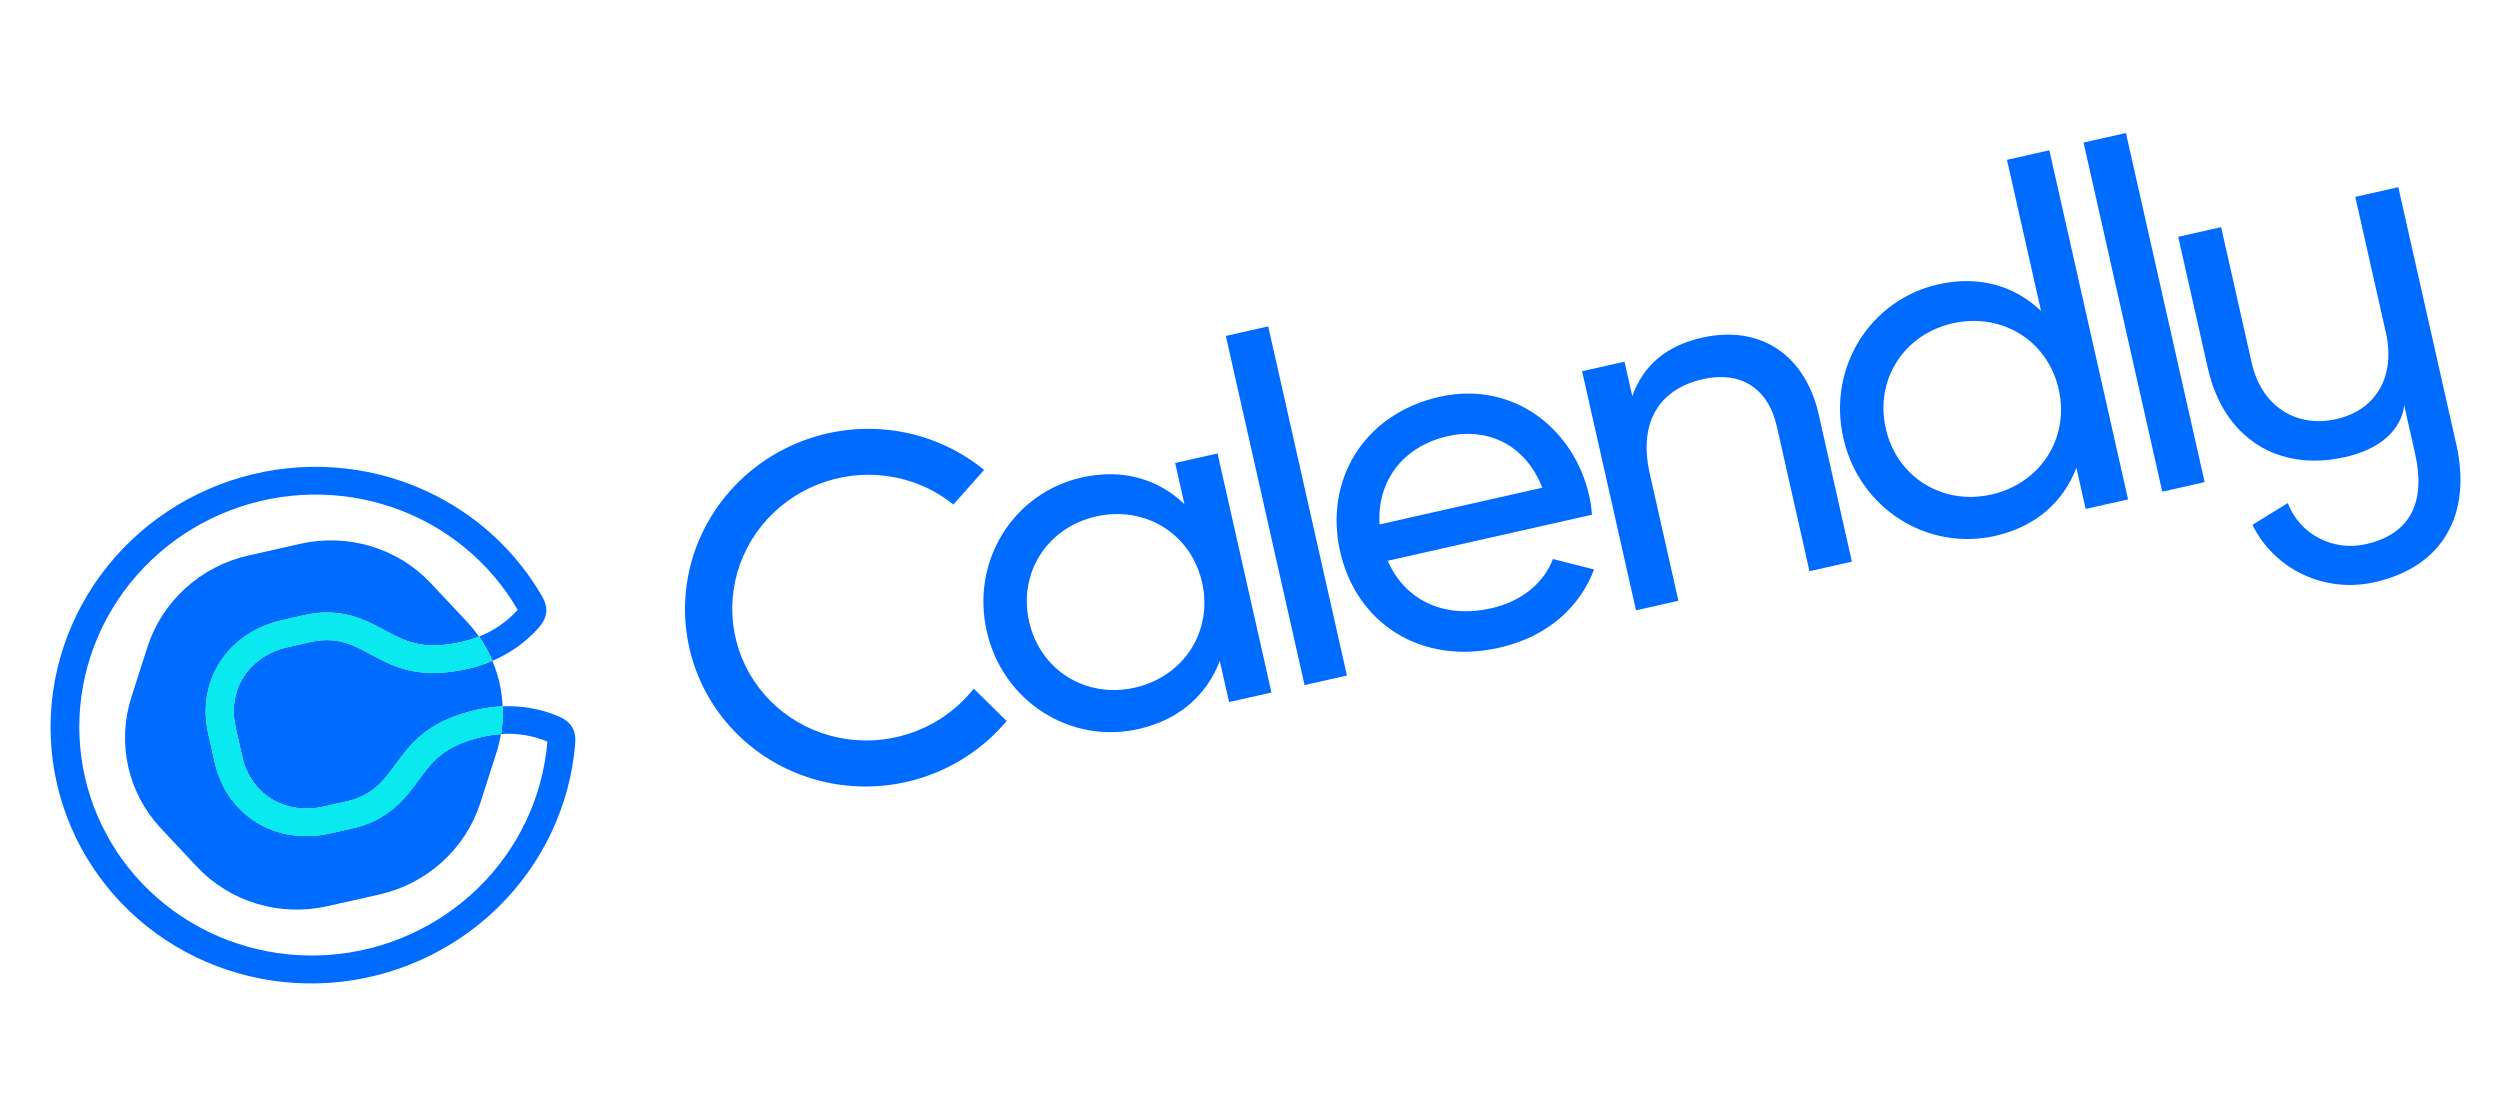 <svg width="118" height="52" viewBox="0 0 118 52" fill="none" xmlns="http://www.w3.org/2000/svg">
<g clip-path="url(#clip0_1_1439)">
<path d="M68.356 20.582C70.081 20.194 71.947 20.861 72.797 23.02L65.115 24.753C64.994 22.717 66.194 21.07 68.356 20.582ZM73.297 26.386C72.913 27.416 71.935 28.362 70.382 28.712C68.243 29.194 66.35 28.412 65.502 26.468L75.139 24.295C75.12 23.994 75.077 23.694 75.011 23.399C74.298 20.239 71.416 17.947 67.94 18.731C64.352 19.54 62.499 22.686 63.253 26.027C64.015 29.41 67.053 31.409 70.755 30.574C73.055 30.056 74.574 28.645 75.239 26.879L73.297 26.386Z" fill="#006BFF"/>
<path d="M59.86 15.405L57.859 15.856L61.575 32.335L63.575 31.884L59.86 15.405Z" fill="#006BFF"/>
<path d="M85.847 19.58L87.409 26.509L85.408 26.96L83.871 20.144C83.454 18.293 82.139 17.498 80.368 17.898C78.528 18.312 77.272 19.711 77.873 22.374L79.221 28.355L77.22 28.807L74.675 17.522L76.677 17.071L77.043 18.696C77.594 17.172 78.727 16.3 80.339 15.937C83.03 15.33 85.198 16.691 85.849 19.581" fill="#006BFF"/>
<path d="M97.172 18.379C96.653 16.076 94.489 14.738 92.166 15.261C89.866 15.78 88.488 17.917 89.007 20.22C89.526 22.522 91.688 23.861 93.989 23.343C96.31 22.819 97.691 20.681 97.172 18.379ZM96.729 7.093L100.445 23.572L98.444 24.023L98.006 22.081C97.397 23.669 96.118 24.855 94.163 25.296C90.966 26.017 87.759 24.012 87.005 20.671C86.252 17.33 88.288 14.143 91.486 13.422C93.441 12.981 95.106 13.507 96.337 14.676L94.729 7.544L96.729 7.093Z" fill="#006BFF"/>
<path d="M100.344 6.278L98.344 6.729L102.059 23.207L104.06 22.756L100.344 6.278Z" fill="#006BFF"/>
<path d="M56.739 27.495C56.22 25.193 54.058 23.854 51.734 24.377C49.434 24.896 48.055 27.034 48.574 29.336C49.093 31.638 51.257 32.977 53.556 32.459C55.878 31.935 57.258 29.797 56.739 27.495ZM57.468 21.402L60.013 32.687L58.012 33.138L57.574 31.197C56.965 32.785 55.686 33.971 53.731 34.412C50.534 35.133 47.326 33.128 46.573 29.787C45.82 26.447 47.857 23.259 51.054 22.538C53.009 22.097 54.674 22.623 55.904 23.793L55.467 21.853L57.468 21.402Z" fill="#006BFF"/>
<path d="M44.389 33.928C43.449 34.53 42.365 34.879 41.248 34.941C40.132 35.003 39.02 34.775 38.026 34.281C37.031 33.786 36.188 33.042 35.582 32.123C34.975 31.205 34.626 30.143 34.57 29.046C34.514 27.948 34.752 26.853 35.261 25.87C35.77 24.887 36.532 24.051 37.471 23.446C38.409 22.84 39.491 22.487 40.607 22.42C41.724 22.354 42.836 22.578 43.833 23.068C44.249 23.274 44.639 23.524 44.998 23.815L46.449 22.182C45.149 21.116 43.552 20.455 41.862 20.285C40.173 20.114 38.465 20.441 36.957 21.224C35.449 22.007 34.207 23.211 33.389 24.683C32.572 26.155 32.215 27.829 32.365 29.493C32.515 31.157 33.164 32.736 34.23 34.029C35.297 35.323 36.732 36.273 38.355 36.759C39.977 37.245 41.714 37.245 43.345 36.76C44.976 36.274 46.427 35.325 47.515 34.032L45.96 32.504C45.52 33.06 44.989 33.541 44.389 33.928Z" fill="#006BFF"/>
<path d="M111.169 9.293L112.614 15.699C113.081 17.77 112.149 19.358 110.275 19.781C108.401 20.203 106.748 19.198 106.281 17.127L104.837 10.721L102.812 11.178L104.213 17.391C104.948 20.647 107.492 22.294 110.68 21.576C113.437 20.954 113.482 19.145 113.472 19.102L113.991 21.406C114.506 23.689 113.785 25.207 111.674 25.683C110.92 25.857 110.131 25.756 109.452 25.399C108.773 25.042 108.251 24.454 107.984 23.744L106.314 24.773C106.818 25.801 107.663 26.628 108.71 27.12C109.757 27.611 110.946 27.738 112.082 27.48C115.356 26.741 116.67 24.223 115.937 20.968L113.201 8.835L111.169 9.293Z" fill="#006BFF"/>
<path d="M19.76 36.812C19.142 37.655 18.37 38.705 16.629 39.098L15.588 39.332C14.328 39.616 13.08 39.425 12.076 38.796C11.096 38.18 10.409 37.19 10.142 36.008L9.827 34.61C9.561 33.427 9.756 32.238 10.378 31.262C11.014 30.262 12.059 29.555 13.319 29.271L14.36 29.036C16.103 28.643 17.249 29.26 18.169 29.756C19.123 30.266 19.948 30.715 21.784 30.3C22.064 30.237 22.339 30.152 22.606 30.046L22.596 30.032C22.425 29.788 22.238 29.557 22.034 29.34L20.336 27.53C19.57 26.714 18.598 26.112 17.517 25.785C16.436 25.458 15.284 25.417 14.177 25.667L11.721 26.221C10.614 26.47 9.591 27.002 8.755 27.761C7.919 28.52 7.299 29.481 6.957 30.546L6.2 32.91C5.859 33.976 5.809 35.109 6.053 36.195C6.298 37.282 6.83 38.283 7.596 39.099L9.294 40.91C10.06 41.725 11.032 42.327 12.113 42.654C13.194 42.981 14.346 43.022 15.453 42.772L17.909 42.219C19.016 41.969 20.039 41.438 20.875 40.679C21.711 39.919 22.331 38.959 22.673 37.893L23.43 35.533C23.521 35.249 23.591 34.96 23.641 34.667L23.644 34.65C23.357 34.667 23.073 34.708 22.792 34.77C20.955 35.184 20.402 35.939 19.76 36.813" fill="#006BFF"/>
<path d="M14.648 30.303L13.607 30.538C11.689 30.97 10.732 32.599 11.12 34.319L11.435 35.717C11.823 37.437 13.386 38.497 15.304 38.065L16.345 37.83C19.139 37.2 18.289 34.454 22.508 33.502C22.908 33.412 23.315 33.358 23.724 33.342C23.692 32.601 23.528 31.873 23.239 31.191C22.863 31.351 22.472 31.477 22.072 31.567C17.851 32.519 17.442 29.673 14.648 30.303Z" fill="#006BFF"/>
<path d="M26.379 33.816C25.544 33.462 24.637 33.299 23.725 33.34C23.727 33.348 23.728 33.354 23.73 33.361C23.747 33.79 23.721 34.221 23.65 34.645C24.398 34.592 25.148 34.715 25.836 35.003C25.837 35.009 25.835 35.016 25.834 35.023C25.618 37.62 24.462 40.062 22.577 41.905C20.691 43.748 18.201 44.871 15.559 45.069C12.917 45.267 10.298 44.527 8.178 42.983C6.057 41.44 4.577 39.195 4.004 36.658C3.432 34.12 3.807 31.457 5.059 29.154C6.312 26.85 8.36 25.057 10.832 24.102C13.303 23.147 16.034 23.093 18.528 23.948C21.022 24.804 23.114 26.514 24.424 28.766C24.425 28.773 24.43 28.779 24.433 28.784C23.936 29.34 23.312 29.772 22.613 30.044C22.859 30.398 23.067 30.776 23.236 31.171C23.237 31.178 23.239 31.184 23.241 31.191C24.081 30.837 24.831 30.301 25.433 29.622C26.011 28.965 25.75 28.428 25.569 28.116C24.102 25.59 21.758 23.673 18.962 22.712C16.167 21.752 13.105 21.812 10.334 22.883C7.564 23.953 5.267 25.962 3.862 28.544C2.458 31.127 2.038 34.112 2.679 36.956C3.321 39.801 4.981 42.317 7.358 44.047C9.735 45.777 12.671 46.606 15.633 46.384C18.595 46.161 21.386 44.902 23.499 42.835C25.612 40.768 26.907 38.03 27.148 35.119C27.177 34.76 27.183 34.163 26.379 33.816Z" fill="#006BFF"/>
<path d="M22.606 30.046C22.34 30.153 22.065 30.239 21.785 30.303C19.949 30.718 19.125 30.273 18.171 29.759C17.25 29.263 16.104 28.645 14.361 29.038L13.32 29.273C12.059 29.558 11.015 30.265 10.379 31.265C9.757 32.241 9.562 33.43 9.828 34.613L10.143 36.011C10.41 37.193 11.097 38.183 12.078 38.799C13.081 39.428 14.328 39.619 15.588 39.335L16.63 39.1C18.373 38.707 19.143 37.658 19.762 36.815C20.404 35.945 20.956 35.186 22.793 34.772C23.073 34.709 23.358 34.668 23.644 34.649C23.715 34.225 23.742 33.794 23.724 33.365C23.723 33.358 23.721 33.351 23.72 33.344C23.31 33.361 22.903 33.416 22.504 33.506C18.283 34.458 19.135 37.205 16.34 37.835L15.299 38.069C13.382 38.502 11.819 37.441 11.431 35.721L11.115 34.32C10.727 32.599 11.684 30.971 13.601 30.539L14.643 30.304C17.437 29.674 17.848 32.519 22.067 31.567C22.467 31.478 22.858 31.352 23.234 31.192C23.233 31.186 23.231 31.179 23.23 31.172C23.061 30.777 22.852 30.399 22.606 30.046Z" fill="#0AE8F0"/>
<path d="M22.606 30.046C22.34 30.153 22.065 30.239 21.785 30.303C19.949 30.718 19.125 30.273 18.171 29.759C17.25 29.263 16.104 28.645 14.361 29.038L13.32 29.273C12.059 29.558 11.015 30.265 10.379 31.265C9.757 32.241 9.562 33.43 9.828 34.613L10.143 36.011C10.41 37.193 11.097 38.183 12.078 38.799C13.081 39.428 14.328 39.619 15.588 39.335L16.63 39.1C18.373 38.707 19.143 37.658 19.762 36.815C20.404 35.945 20.956 35.186 22.793 34.772C23.073 34.709 23.358 34.668 23.644 34.649C23.715 34.225 23.742 33.794 23.724 33.365C23.723 33.358 23.721 33.351 23.72 33.344C23.31 33.361 22.903 33.416 22.504 33.506C18.283 34.458 19.135 37.205 16.34 37.835L15.299 38.069C13.382 38.502 11.819 37.441 11.431 35.721L11.115 34.32C10.727 32.599 11.684 30.971 13.601 30.539L14.643 30.304C17.437 29.674 17.848 32.519 22.067 31.567C22.467 31.478 22.858 31.352 23.234 31.192C23.233 31.186 23.231 31.179 23.23 31.172C23.061 30.777 22.852 30.399 22.606 30.046Z" fill="#0AE8F0"/>
</g>
<defs>
<clipPath id="clip0_1_1439">
<rect width="114" height="27" fill="white" transform="translate(0 25.074) rotate(-12.706)"/>
</clipPath>
</defs>
</svg>
